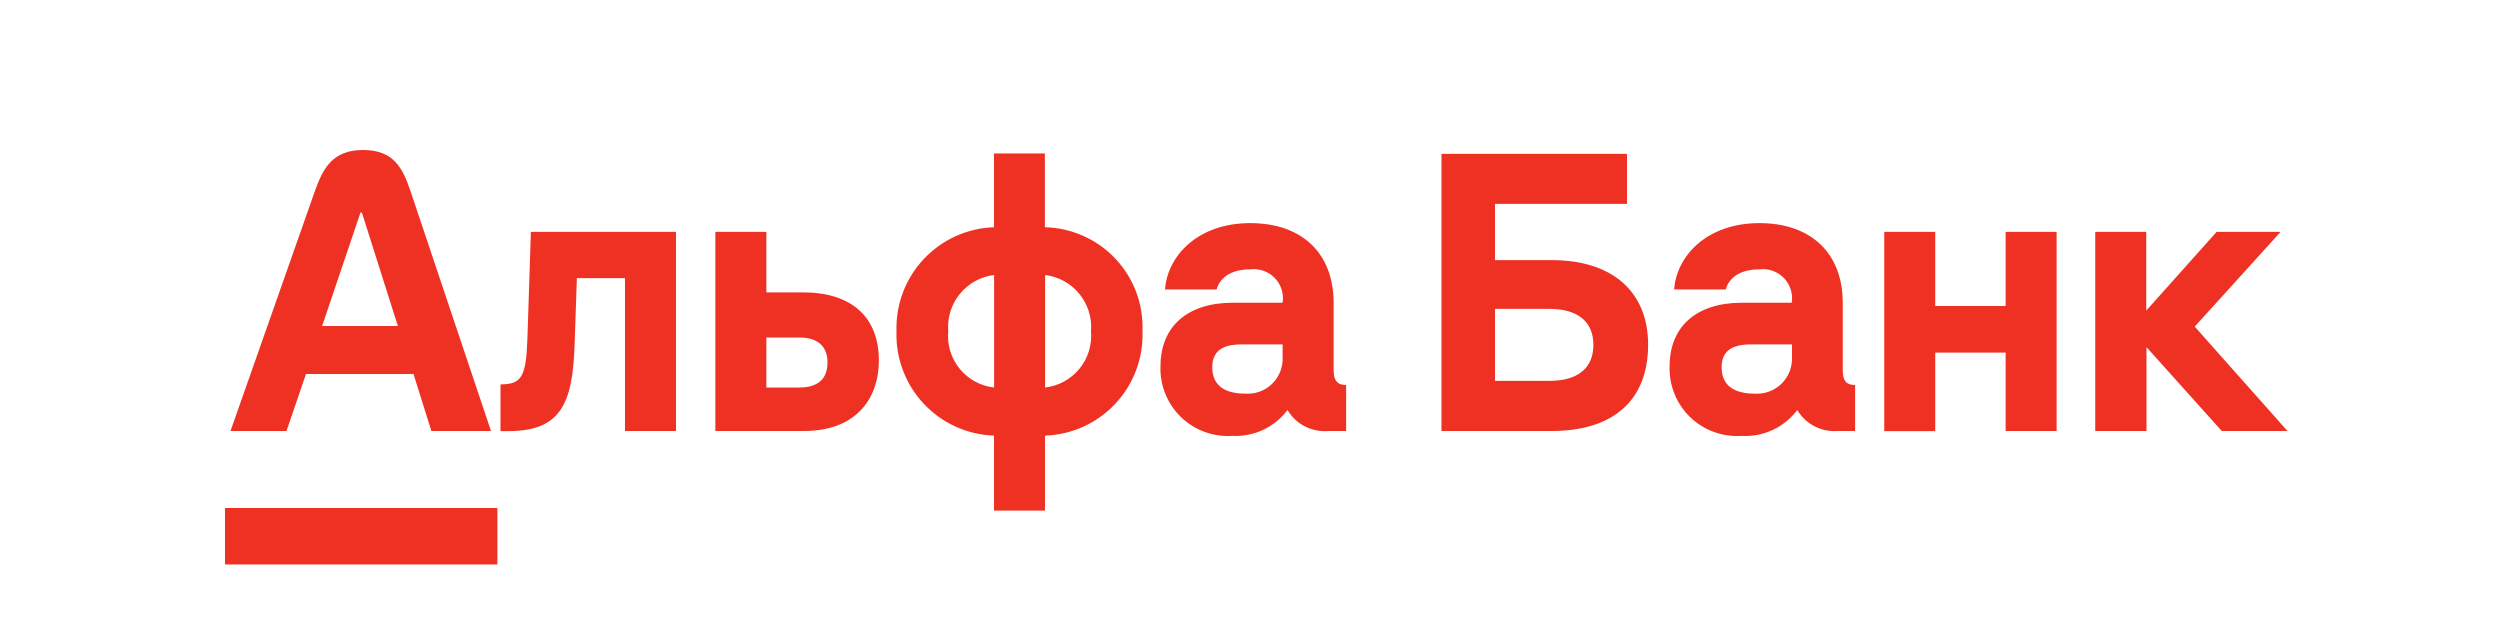 <svg width="178" height="45" viewBox="0 0 178 45" fill="none" xmlns="http://www.w3.org/2000/svg">
<path d="M16.02 36.169H35.413V40.192H16.02V36.169ZM156.266 23.255L162.38 16.509H157.823L152.813 22.116V16.509H149.181V30.687H152.83V24.715L158.188 30.687H162.87L156.266 23.255ZM37.549 24.19C37.451 26.86 37.112 27.367 35.635 27.367V30.696H36.187C39.898 30.696 40.779 28.782 40.913 24.519L41.073 19.802H44.499V30.687H48.131V16.509H37.798L37.549 24.19ZM21.787 26.628H29.441L30.713 30.687H34.959L29.236 13.634C28.684 11.988 28.043 10.68 25.854 10.68C23.665 10.68 22.997 11.988 22.41 13.634L16.411 30.687H20.398L21.787 26.628ZM25.667 15.13H25.765L28.328 23.211H22.935L25.667 15.13ZM110.493 18.521H106.444V14.516H115.842V10.956H102.634V30.687H110.493C114.845 30.687 117.346 28.515 117.346 24.546C117.346 20.781 114.81 18.521 110.493 18.521ZM110.306 27.118H106.444V21.992H110.306C112.318 21.992 113.448 22.882 113.448 24.555C113.448 26.228 112.318 27.118 110.306 27.118ZM74.395 16.18V10.929H70.772V16.18C68.87 16.243 67.071 17.058 65.769 18.446C64.468 19.834 63.77 21.683 63.83 23.585C63.766 25.491 64.46 27.344 65.762 28.738C67.064 30.132 68.866 30.951 70.772 31.016V36.356H74.403V31.016C75.348 30.985 76.276 30.768 77.136 30.378C77.997 29.987 78.771 29.431 79.416 28.741C80.061 28.05 80.563 27.24 80.894 26.355C81.226 25.47 81.379 24.529 81.346 23.585C81.384 22.64 81.233 21.697 80.903 20.811C80.573 19.925 80.07 19.114 79.422 18.425C78.775 17.736 77.998 17.182 77.134 16.797C76.271 16.411 75.34 16.202 74.395 16.18ZM70.781 27.59C69.82 27.484 68.939 27.005 68.328 26.256C67.717 25.507 67.425 24.547 67.515 23.585C67.437 22.625 67.733 21.671 68.342 20.925C68.951 20.178 69.825 19.696 70.781 19.58V27.59ZM74.412 27.59V19.58C75.369 19.696 76.243 20.178 76.852 20.925C77.461 21.671 77.757 22.625 77.679 23.585C77.764 24.546 77.47 25.503 76.86 26.251C76.25 27 75.372 27.48 74.412 27.59ZM94.954 26.335V21.555C94.954 18.067 92.737 15.886 89.017 15.886C85.297 15.886 83.126 18.2 82.948 20.612H86.623C86.748 20.096 87.3 19.179 89.008 19.179C89.328 19.138 89.652 19.172 89.955 19.278C90.26 19.384 90.535 19.559 90.759 19.789C90.983 20.02 91.151 20.299 91.249 20.606C91.347 20.913 91.372 21.238 91.322 21.555H87.762C84.541 21.555 82.627 23.255 82.627 26.068C82.602 26.739 82.718 27.408 82.968 28.031C83.218 28.655 83.596 29.219 84.077 29.687C84.559 30.155 85.133 30.517 85.763 30.749C86.394 30.981 87.066 31.078 87.736 31.034C88.492 31.074 89.247 30.927 89.933 30.605C90.619 30.284 91.216 29.798 91.669 29.192C91.965 29.691 92.396 30.097 92.913 30.362C93.429 30.626 94.01 30.739 94.589 30.687H95.844V27.412C95.23 27.412 94.954 27.118 94.954 26.335ZM91.322 25.445C91.338 25.795 91.278 26.145 91.147 26.471C91.017 26.797 90.82 27.091 90.568 27.335C90.315 27.579 90.014 27.767 89.684 27.886C89.354 28.005 89.002 28.052 88.652 28.026C87.344 28.026 86.312 27.554 86.312 26.139C86.312 24.724 87.46 24.519 88.43 24.519H91.322V25.445ZM57.173 20.817H54.565V16.509H50.934V30.687H57.235C61.178 30.687 62.575 28.124 62.575 25.703C62.593 22.579 60.635 20.817 57.173 20.817ZM56.906 27.59H54.565V24.03H56.906C58.161 24.03 58.917 24.599 58.917 25.81C58.917 27.02 58.197 27.59 56.906 27.59ZM131.203 26.335V21.555C131.203 18.067 128.987 15.886 125.267 15.886C121.547 15.886 119.375 18.2 119.197 20.612H122.873C122.998 20.096 123.549 19.179 125.258 19.179C125.578 19.138 125.902 19.172 126.205 19.278C126.509 19.384 126.784 19.559 127.009 19.789C127.233 20.02 127.401 20.299 127.499 20.606C127.597 20.913 127.622 21.238 127.572 21.555H124.012C120.79 21.555 118.877 23.255 118.877 26.068C118.852 26.739 118.968 27.408 119.218 28.031C119.467 28.655 119.845 29.219 120.327 29.687C120.808 30.155 121.383 30.517 122.013 30.749C122.643 30.981 123.315 31.078 123.985 31.034C124.749 31.081 125.513 30.938 126.208 30.616C126.902 30.294 127.505 29.805 127.964 29.192C128.255 29.683 128.678 30.083 129.184 30.347C129.69 30.611 130.26 30.729 130.83 30.687H132.084V27.412C131.453 27.412 131.203 27.118 131.203 26.335ZM127.59 25.445C127.603 25.795 127.543 26.144 127.412 26.469C127.281 26.794 127.084 27.088 126.832 27.332C126.58 27.576 126.279 27.763 125.95 27.883C125.62 28.002 125.27 28.051 124.92 28.026C123.612 28.026 122.579 27.554 122.579 26.139C122.579 24.724 123.727 24.519 124.697 24.519H127.59V25.445ZM142.8 21.787H137.789V16.509H134.158V30.696H137.789V25.107H142.8V30.687H146.431V16.509H142.8V21.787Z" fill="#EF3124"/>
</svg>
